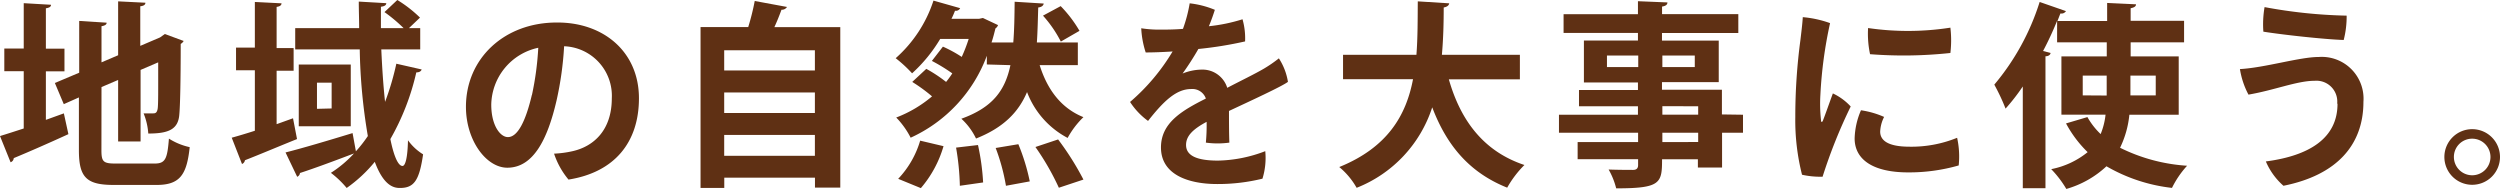 <svg xmlns="http://www.w3.org/2000/svg" width="330.78" height="25" viewBox="0 0 330.78 25"><defs><style>.cls-1{fill:#5f3014;}</style></defs><title>アセット 9</title><g id="レイヤー_2" data-name="レイヤー 2"><g id="レイアウト"><path class="cls-1" d="M6.07,15.86,8.45,15l.6,2.75c-2.62,1.2-5.39,2.41-7.23,3.17a.62.62,0,0,1-.42.55L0,18c.86-.26,2-.63,3.14-1V9.42H.57v-3H3.14v-6L6.75.63c0,.26-.21.39-.68.47V6.44H8.53v3H6.07Zm7.35,4c0,1.54.24,1.78,1.89,1.78h5.13c1.44,0,1.7-.6,1.91-3.3a8.5,8.5,0,0,0,2.75,1.13c-.39,3.72-1.34,5-4.4,5H15.05c-3.61,0-4.61-1-4.61-4.58v-7l-2,.89-1.18-2.8,3.22-1.36V2.77L14.11,3c0,.24-.21.39-.68.47V8.25l2.2-.94V.18l3.61.18c0,.26-.21.42-.68.47V6.07l2.62-1.12.63-.45,2.49.92a1,1,0,0,1-.39.39c0,5-.08,8.22-.18,9.29-.13,2-1.39,2.57-4.11,2.57A8.61,8.61,0,0,0,19,15c.44,0,1,0,1.28,0s.47-.08.57-.55.08-2.38.08-6.2l-2.33,1v9.47H15.63V10.58l-2.2.94Z"/><path class="cls-1" d="M38.77,15.65l.53,2.75c-2.49,1-5.13,2.12-6.89,2.8a.65.65,0,0,1-.39.5l-1.36-3.48c.87-.24,1.91-.55,3.06-.92v-8H31.23v-3h2.49V.26l3.53.18c0,.24-.21.42-.65.47V6.36h2.25v3H36.6v7.07ZM50.45,6.54c.11,2.41.26,4.79.5,6.94a35.79,35.79,0,0,0,1.49-5.05l3.35.76c-.08.24-.31.39-.71.39a31.9,31.9,0,0,1-3.43,8.82c.44,2.17,1,3.54,1.6,3.56.39,0,.68-1.1.73-3.4a6.94,6.94,0,0,0,2,1.86c-.5,3.48-1.21,4.45-3.06,4.45-.73,0-2.12-.18-3.33-3.46a18.56,18.56,0,0,1-3.72,3.46,12.65,12.65,0,0,0-2.09-2,15.11,15.11,0,0,0,3.06-2.57c-2.62,1-5.32,2-7.15,2.59a.6.6,0,0,1-.37.5l-1.54-3.22c2.2-.55,5.63-1.57,8.87-2.56l.44,2.41A18,18,0,0,0,48.67,18,74.68,74.68,0,0,1,47.6,6.54H39.06V3.72h8.46c0-1.18-.05-2.36-.05-3.51l3.64.21c0,.26-.24.42-.71.47,0,.92,0,1.88,0,2.83h3A20.43,20.43,0,0,0,50.87,1.6L52.57,0a16.73,16.73,0,0,1,3,2.33L54.11,3.72h1.49V6.54Zm-10.92,2h6.88v8.17H39.53Zm4.35,5.81V10.94H41.94V14.4Z"/><path class="cls-1" d="M84.54,13c0,5.79-3.19,9.79-9.32,10.76a10.49,10.49,0,0,1-1.91-3.43A13.85,13.85,0,0,0,75.77,20c2.78-.63,5.18-2.77,5.18-7a6.56,6.56,0,0,0-6.31-6.88,43.67,43.67,0,0,1-1,7.17c-1.2,5.18-3.09,8.9-6.52,8.9-2.77,0-5.47-3.59-5.47-8.06,0-6.39,5.08-11.15,12-11.15C79.85,2.93,84.54,6.86,84.54,13Zm-14.16-.42a39.43,39.43,0,0,0,.84-6.26A7.84,7.84,0,0,0,65,13.85c0,2.77,1.2,4.29,2.2,4.29C68.51,18.14,69.56,16,70.37,12.57Z"/><path class="cls-1" d="M104.13.92a.81.81,0,0,1-.73.37c-.26.71-.58,1.52-.94,2.3h8.72V24.82h-3.35V23.51h-12v1.36H92.69V3.58H99A31.73,31.73,0,0,0,99.86.13Zm3.69,5.73h-12V9.32h12Zm0,5.58h-12v2.72h12Zm-12,8.38h12V17.85h-12Z"/><path class="cls-1" d="M130.57,8.53V7.38a19.26,19.26,0,0,1-10.08,10.84,10.89,10.89,0,0,0-1.91-2.67,16.29,16.29,0,0,0,4.74-2.8,21.47,21.47,0,0,0-2.62-1.91l1.86-1.73a18.82,18.82,0,0,1,2.62,1.73A12.27,12.27,0,0,0,126,9.71a23,23,0,0,0-2.7-1.65l1.46-1.89a17.58,17.58,0,0,1,2.49,1.36,21.38,21.38,0,0,0,.92-2.38h-3.77a19.88,19.88,0,0,1-3.72,4.55,17.63,17.63,0,0,0-2.17-2,17.31,17.31,0,0,0,5-7.62l3.53,1a.62.62,0,0,1-.68.34c-.13.34-.29.71-.47,1.07h3.64l.52-.11,2,.94a.84.84,0,0,1-.34.44c-.16.63-.31,1.25-.52,1.86h2.88c.13-1.6.16-3.38.18-5.39l3.85.24c-.05.26-.26.47-.73.52-.05,1.65-.08,3.19-.18,4.63h5.42v3h-5.05c1,3.19,2.8,5.68,5.79,6.88a11.44,11.44,0,0,0-2.09,2.75,11.44,11.44,0,0,1-5.37-6.07c-1.13,2.67-3.12,4.71-6.75,6.15a8.53,8.53,0,0,0-1.94-2.62c4.14-1.49,5.79-3.74,6.49-7.09Zm-5.73,10.81a14.89,14.89,0,0,1-3,5.55l-3-1.23a12.43,12.43,0,0,0,2.91-5.05ZM127,24.58a33.79,33.79,0,0,0-.5-5.05l2.9-.34a30.82,30.82,0,0,1,.68,4.95Zm6.1,0a26.55,26.55,0,0,0-1.36-5l3-.5A27,27,0,0,1,136.25,24Zm7,.26A33.77,33.77,0,0,0,137,19.45l3-1a36.77,36.77,0,0,1,3.35,5.31ZM140.34.81a16.58,16.58,0,0,1,2.49,3.27L140.36,5.5A15.88,15.88,0,0,0,138,2.07Z"/><path class="cls-1" d="M167.41,20a9.31,9.31,0,0,1-.37,3.64,24.71,24.71,0,0,1-6,.71c-3.69,0-7.43-1.18-7.43-4.84,0-3.27,2.8-4.89,5.94-6.47a1.89,1.89,0,0,0-1.94-1.26c-1.94,0-3.59,1.52-5.71,4.22a9.5,9.5,0,0,1-2.38-2.51,27,27,0,0,0,5.63-6.68c-1.25.08-2.49.13-3.56.13A12.06,12.06,0,0,1,151,3.74a15.17,15.17,0,0,0,2.38.18c.84,0,1.94,0,3.14-.1a19,19,0,0,0,.89-3.38,12.13,12.13,0,0,1,3.33.86c-.16.5-.44,1.34-.79,2.17a22.44,22.44,0,0,0,4.45-.92,9.23,9.23,0,0,1,.34,2.93,50.67,50.67,0,0,1-6.18,1,38.55,38.55,0,0,1-2.09,3.25A6.9,6.9,0,0,1,159,9.21a3.43,3.43,0,0,1,3.38,2.41c1.91-1,3.61-1.81,4.89-2.56a17.22,17.22,0,0,0,1.94-1.34,8,8,0,0,1,1.2,3.11c-.78.6-5,2.54-7.8,3.85,0,1.31,0,3,.05,4.19a11.33,11.33,0,0,1-3.11,0,24.19,24.19,0,0,0,.1-2.75c-1.86,1-2.72,1.89-2.72,3.06,0,1.44,1.47,2.07,4.22,2.07A18.25,18.25,0,0,0,167.41,20Z"/><path class="cls-1" d="M201.1,10.5h-9.4c1.55,5.42,4.58,9.53,10,11.33a13.66,13.66,0,0,0-2.28,3c-5-2-8-5.58-9.92-10.63a17.1,17.1,0,0,1-10,10.65,9.88,9.88,0,0,0-2.3-2.75c6.39-2.59,8.85-6.83,9.76-11.62H177.7V7.25h9.71c.18-2.33.16-4.71.18-7.07l4.16.26c-.05.29-.29.47-.73.55,0,2-.05,4.13-.24,6.26H201.1Z"/><path class="cls-1" d="M230.62,15.18v2.38h-2.77v4.61h-3.2v-1.1h-4.74c0,3.17-.18,3.85-6.07,3.85a9.76,9.76,0,0,0-1-2.49c1.26.05,2.83.05,3.24.05s.66-.18.66-.63v-.79h-8V18.8h8V17.56H206.27V15.18h10.45V14.06h-7.8V11.91h7.8v-1h-7.15V5.36h7.15v-1h-9.84V1.88h9.84V.16l3.9.16c0,.29-.21.47-.71.55v1H230V4.37h-10.1v1h7.51v5.5h-7.51v1h7.93v3.27Zm-18-6.31h4.14V7.35h-4.14Zm11.62-1.52h-4.29V8.87h4.29Zm-4.29,6.7v1.12h4.74V14.06Zm4.74,4.74V17.56h-4.74V18.8Z"/><path class="cls-1" d="M242.14,3.06a56.8,56.8,0,0,0-1.28,9.48,19.66,19.66,0,0,0,.08,3.35c0,.26.13.37.26.05.31-.78.86-2.36,1.31-3.58a7.55,7.55,0,0,1,2.36,1.73,68.24,68.24,0,0,0-3.72,9.29,11.09,11.09,0,0,1-2.72-.26,29.27,29.27,0,0,1-.89-7.64,76.42,76.42,0,0,1,.68-10.21c.1-.86.26-2.09.31-3A14.19,14.19,0,0,1,242.14,3.06Zm7.15,12.41a4.75,4.75,0,0,0-.52,1.94c0,1.12.94,2,3.9,2a16,16,0,0,0,6.28-1.18,11.49,11.49,0,0,1,.21,3.66,23.81,23.81,0,0,1-6.68.92c-4.71,0-7.09-1.73-7.09-4.5a10,10,0,0,1,.84-3.72A11.8,11.8,0,0,1,249.29,15.47Zm8.77-11.81a14.34,14.34,0,0,1,0,3.35,57.61,57.61,0,0,1-10.63.16,13,13,0,0,1-.26-3.46A36.53,36.53,0,0,0,258.06,3.66Z"/><path class="cls-1" d="M281.74,15.18a12.89,12.89,0,0,1-1.23,4.37,23.22,23.22,0,0,0,8.87,2.38,12.44,12.44,0,0,0-2,2.93A22.16,22.16,0,0,1,278.71,22a13,13,0,0,1-5.31,3,13.86,13.86,0,0,0-2-2.62,11,11,0,0,0,4.82-2.25,15.46,15.46,0,0,1-2.86-3.8l2.83-.84a9.71,9.71,0,0,0,1.75,2.25,9.4,9.4,0,0,0,.65-2.57h-5.84V7.46h6V5.6h-6.57V2.75c-.55,1.36-1.18,2.72-1.86,4l1,.26c-.05.24-.24.42-.68.44V24.9h-3V11.44a27,27,0,0,1-2.28,2.93,26.54,26.54,0,0,0-1.49-3.17,31.75,31.75,0,0,0,6-10.94l3.48,1.21a.69.69,0,0,1-.73.31c-.13.31-.26.66-.39,1h6.57V.39l3.82.18c0,.26-.21.42-.71.52V2.75h7.07V5.6h-7.07V7.46h6.36v7.72Zm-3-2.54V10h-3.17v2.62ZM281.88,10v2.62h3.35V10Z"/><path class="cls-1" d="M309.24,13.69a2.76,2.76,0,0,0-3-3c-2.3,0-5.34,1.25-8.74,1.83a10.75,10.75,0,0,1-1.13-3.38c3.3-.18,7.91-1.6,10.42-1.6a5.53,5.53,0,0,1,5.92,5.94c0,5.68-3.51,9.69-10.58,11.1a8.92,8.92,0,0,1-2.33-3.22c5.81-.76,9.48-3.11,9.48-7.62Zm1.25-11.62a12.48,12.48,0,0,1-.39,3.22c-2.51-.08-8-.68-10.63-1.1a13.35,13.35,0,0,1,.16-3.25A66,66,0,0,0,310.49,2.07Z"/><path class="cls-1" d="M323.42,20.76a3.68,3.68,0,1,1,3.69,3.69,3.68,3.68,0,0,1-3.69-3.69Zm1.26.05a2.42,2.42,0,1,0,2.43-2.46,2.41,2.41,0,0,0-2.43,2.46Z"/></g></g></svg>